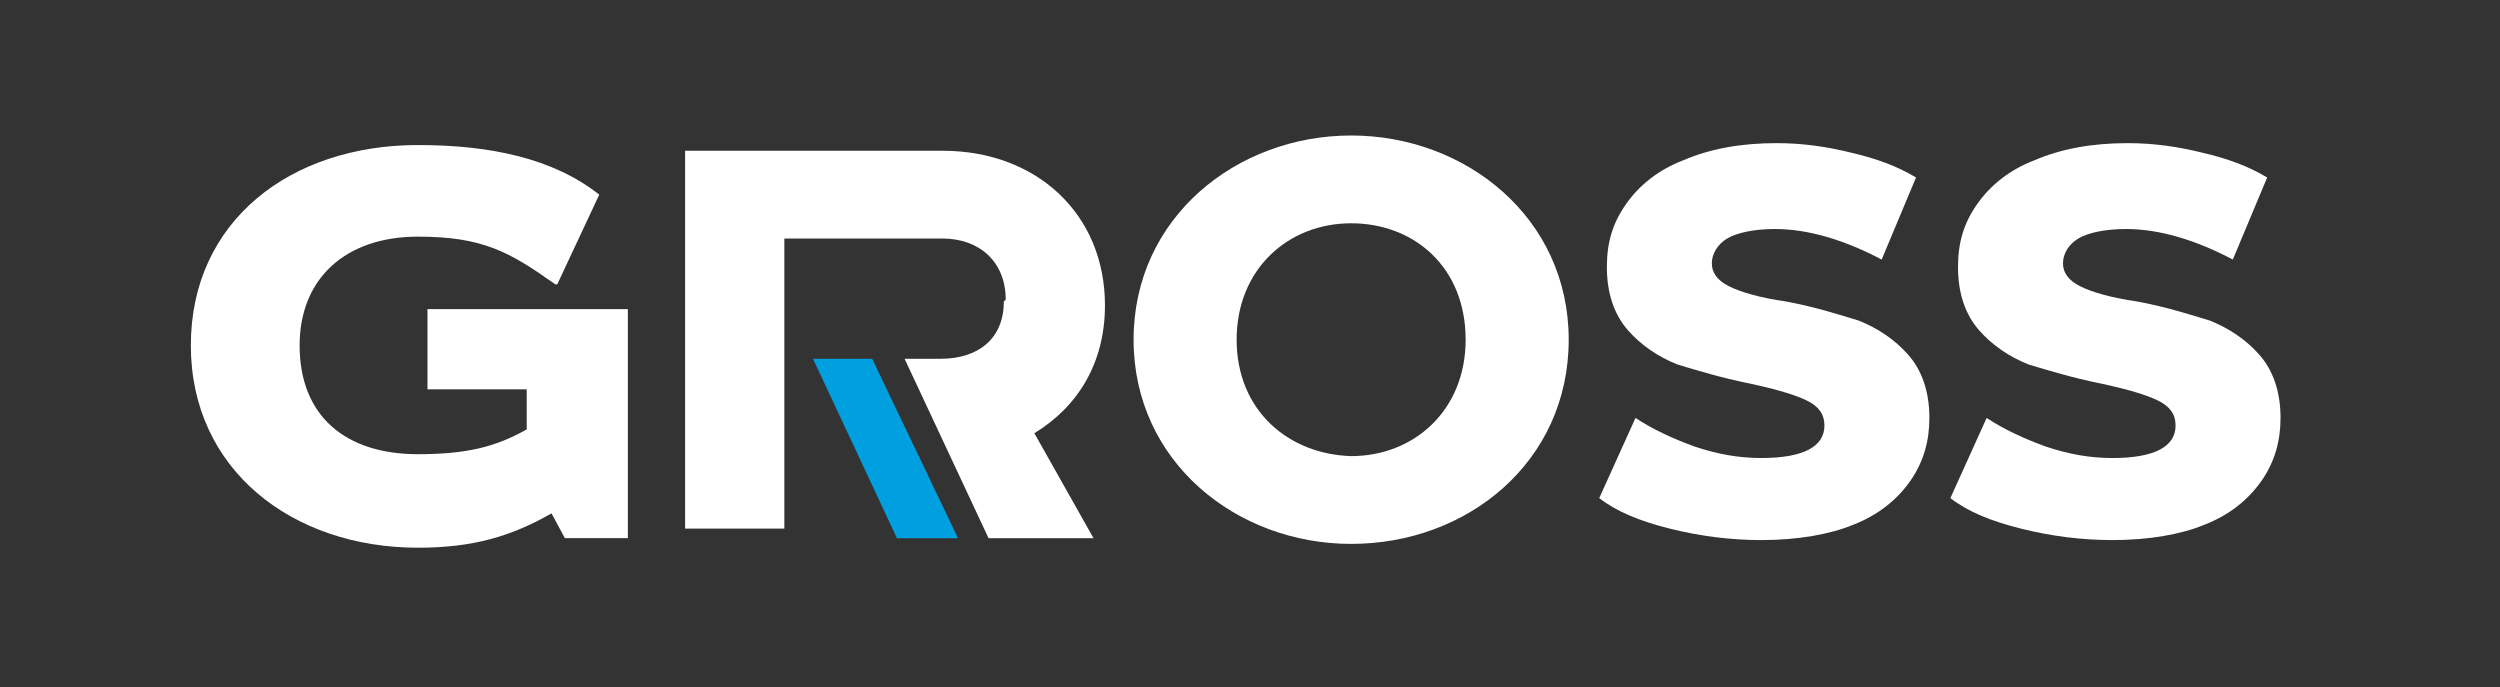 <?xml version="1.0" encoding="utf-8"?>
<!-- Generator: Adobe Illustrator 22.1.0, SVG Export Plug-In . SVG Version: 6.00 Build 0)  -->
<svg version="1.1" id="Слой_1" xmlns="http://www.w3.org/2000/svg" xmlns:xlink="http://www.w3.org/1999/xlink" x="0px" y="0px"
	 viewBox="0 0 131 36" style="enable-background:new 0 0 131 36;" xml:space="preserve">
<rect x="0" y="0" width="131" height="36" fill="#333333" stroke="none"/>
<style type="text/css">
	.st0{fill:#FFFFFF;}
	.st1{fill:#00A0E0;}
</style>
<path class="st0" d="M64.8,17.8c0-3.7,2.7-6.1,6-6.1c3.3,0,6,2.3,6,6.1c0,3.7-2.7,6.1-6,6.1C67.5,23.8,64.8,21.5,64.8,17.8z
	 M82.2,17.8c0-6.4-5.4-10.7-11.4-10.7c-6,0-11.4,4.3-11.4,10.7c0,6.4,5.4,10.7,11.4,10.7C76.9,28.5,82.2,24.2,82.2,17.8z"/>
<path class="st0" d="M92.3,28.3c-1.6,0-3.2-0.2-4.8-0.6c-1.6-0.4-2.8-0.9-3.7-1.6l1.9-4.2c0.9,0.6,2,1.1,3.1,1.5
	c1.2,0.4,2.3,0.6,3.5,0.6c2.2,0,3.3-0.6,3.3-1.7c0-0.6-0.3-1-0.9-1.3c-0.6-0.3-1.6-0.6-3-0.9c-1.5-0.3-2.8-0.7-3.8-1
	c-1-0.4-1.9-1-2.6-1.8c-0.7-0.8-1.1-1.9-1.1-3.3c0-1.3,0.3-2.3,1-3.3c0.7-1,1.7-1.8,3-2.3c1.4-0.6,3-0.9,4.9-0.9
	c1.4,0,2.7,0.2,3.9,0.5c1.3,0.3,2.4,0.7,3.4,1.3l-1.8,4.3c-1.9-1-3.8-1.6-5.6-1.6c-1.1,0-2,0.2-2.5,0.5c-0.5,0.3-0.8,0.8-0.8,1.3
	c0,0.5,0.3,0.9,0.9,1.2c0.6,0.3,1.6,0.6,3,0.8c1.6,0.3,2.8,0.7,3.8,1c1,0.4,1.9,1,2.6,1.8c0.7,0.8,1.1,1.9,1.1,3.3
	c0,1.2-0.3,2.3-1,3.3c-0.7,1-1.7,1.8-3,2.3C95.9,28,94.2,28.3,92.3,28.3z"/>
<path class="st0" d="M110.7,28.3c-1.6,0-3.2-0.2-4.8-0.6c-1.6-0.4-2.8-0.9-3.7-1.6l1.9-4.2c0.9,0.6,2,1.1,3.1,1.5
	c1.2,0.4,2.3,0.6,3.5,0.6c2.2,0,3.3-0.6,3.3-1.7c0-0.6-0.3-1-0.9-1.3c-0.6-0.3-1.6-0.6-3-0.9c-1.5-0.3-2.8-0.7-3.8-1
	c-1-0.4-1.9-1-2.6-1.8c-0.7-0.8-1.1-1.9-1.1-3.3c0-1.3,0.3-2.3,1-3.3c0.7-1,1.7-1.8,3-2.3c1.4-0.6,3-0.9,4.9-0.9
	c1.4,0,2.7,0.2,3.9,0.5c1.3,0.3,2.4,0.7,3.4,1.3l-1.8,4.3c-1.9-1-3.8-1.6-5.6-1.6c-1.1,0-2,0.2-2.5,0.5c-0.5,0.3-0.8,0.8-0.8,1.3
	c0,0.5,0.3,0.9,0.9,1.2c0.6,0.3,1.6,0.6,3,0.8c1.6,0.3,2.8,0.7,3.8,1c1,0.4,1.9,1,2.6,1.8c0.7,0.8,1.1,1.9,1.1,3.3
	c0,1.2-0.3,2.3-1,3.3s-1.7,1.8-3,2.3C114.3,28,112.6,28.3,110.7,28.3z"/>
<path class="st0" d="M22.4,16.2v4.2h5.2v2.1c-1.6,0.9-3.1,1.3-5.7,1.3c-3.8,0-6.2-2-6.2-5.7c0-3.5,2.4-5.7,6.2-5.7
	c3.4,0,4.8,0.8,7.2,2.5h0.1l2.2-4.7c-2.4-1.9-5.7-2.6-9.5-2.6C15.2,7.6,10,11.6,10,18.1c0,6.5,5.3,10.6,11.9,10.6
	c2.9,0,4.9-0.6,7-1.8l0.7,1.3h3.3v-12H22.4z"/>
<path class="st0" d="M52.6,15.8c0,2-1.4,3-3.3,3h-1.9l4.4,9.4h5.5l-3.1-5.5c2.3-1.4,3.7-3.7,3.7-6.7c0-4.8-3.6-8.1-8.5-8.1H35.9
	v19.8h5.2V12.5h8.3c1.9,0,3.3,1.2,3.3,3.2"/>
<path class="st1" d="M45.7,18.8h-3.1l4.4,9.4h3.2L45.7,18.8z"/>
</svg>
